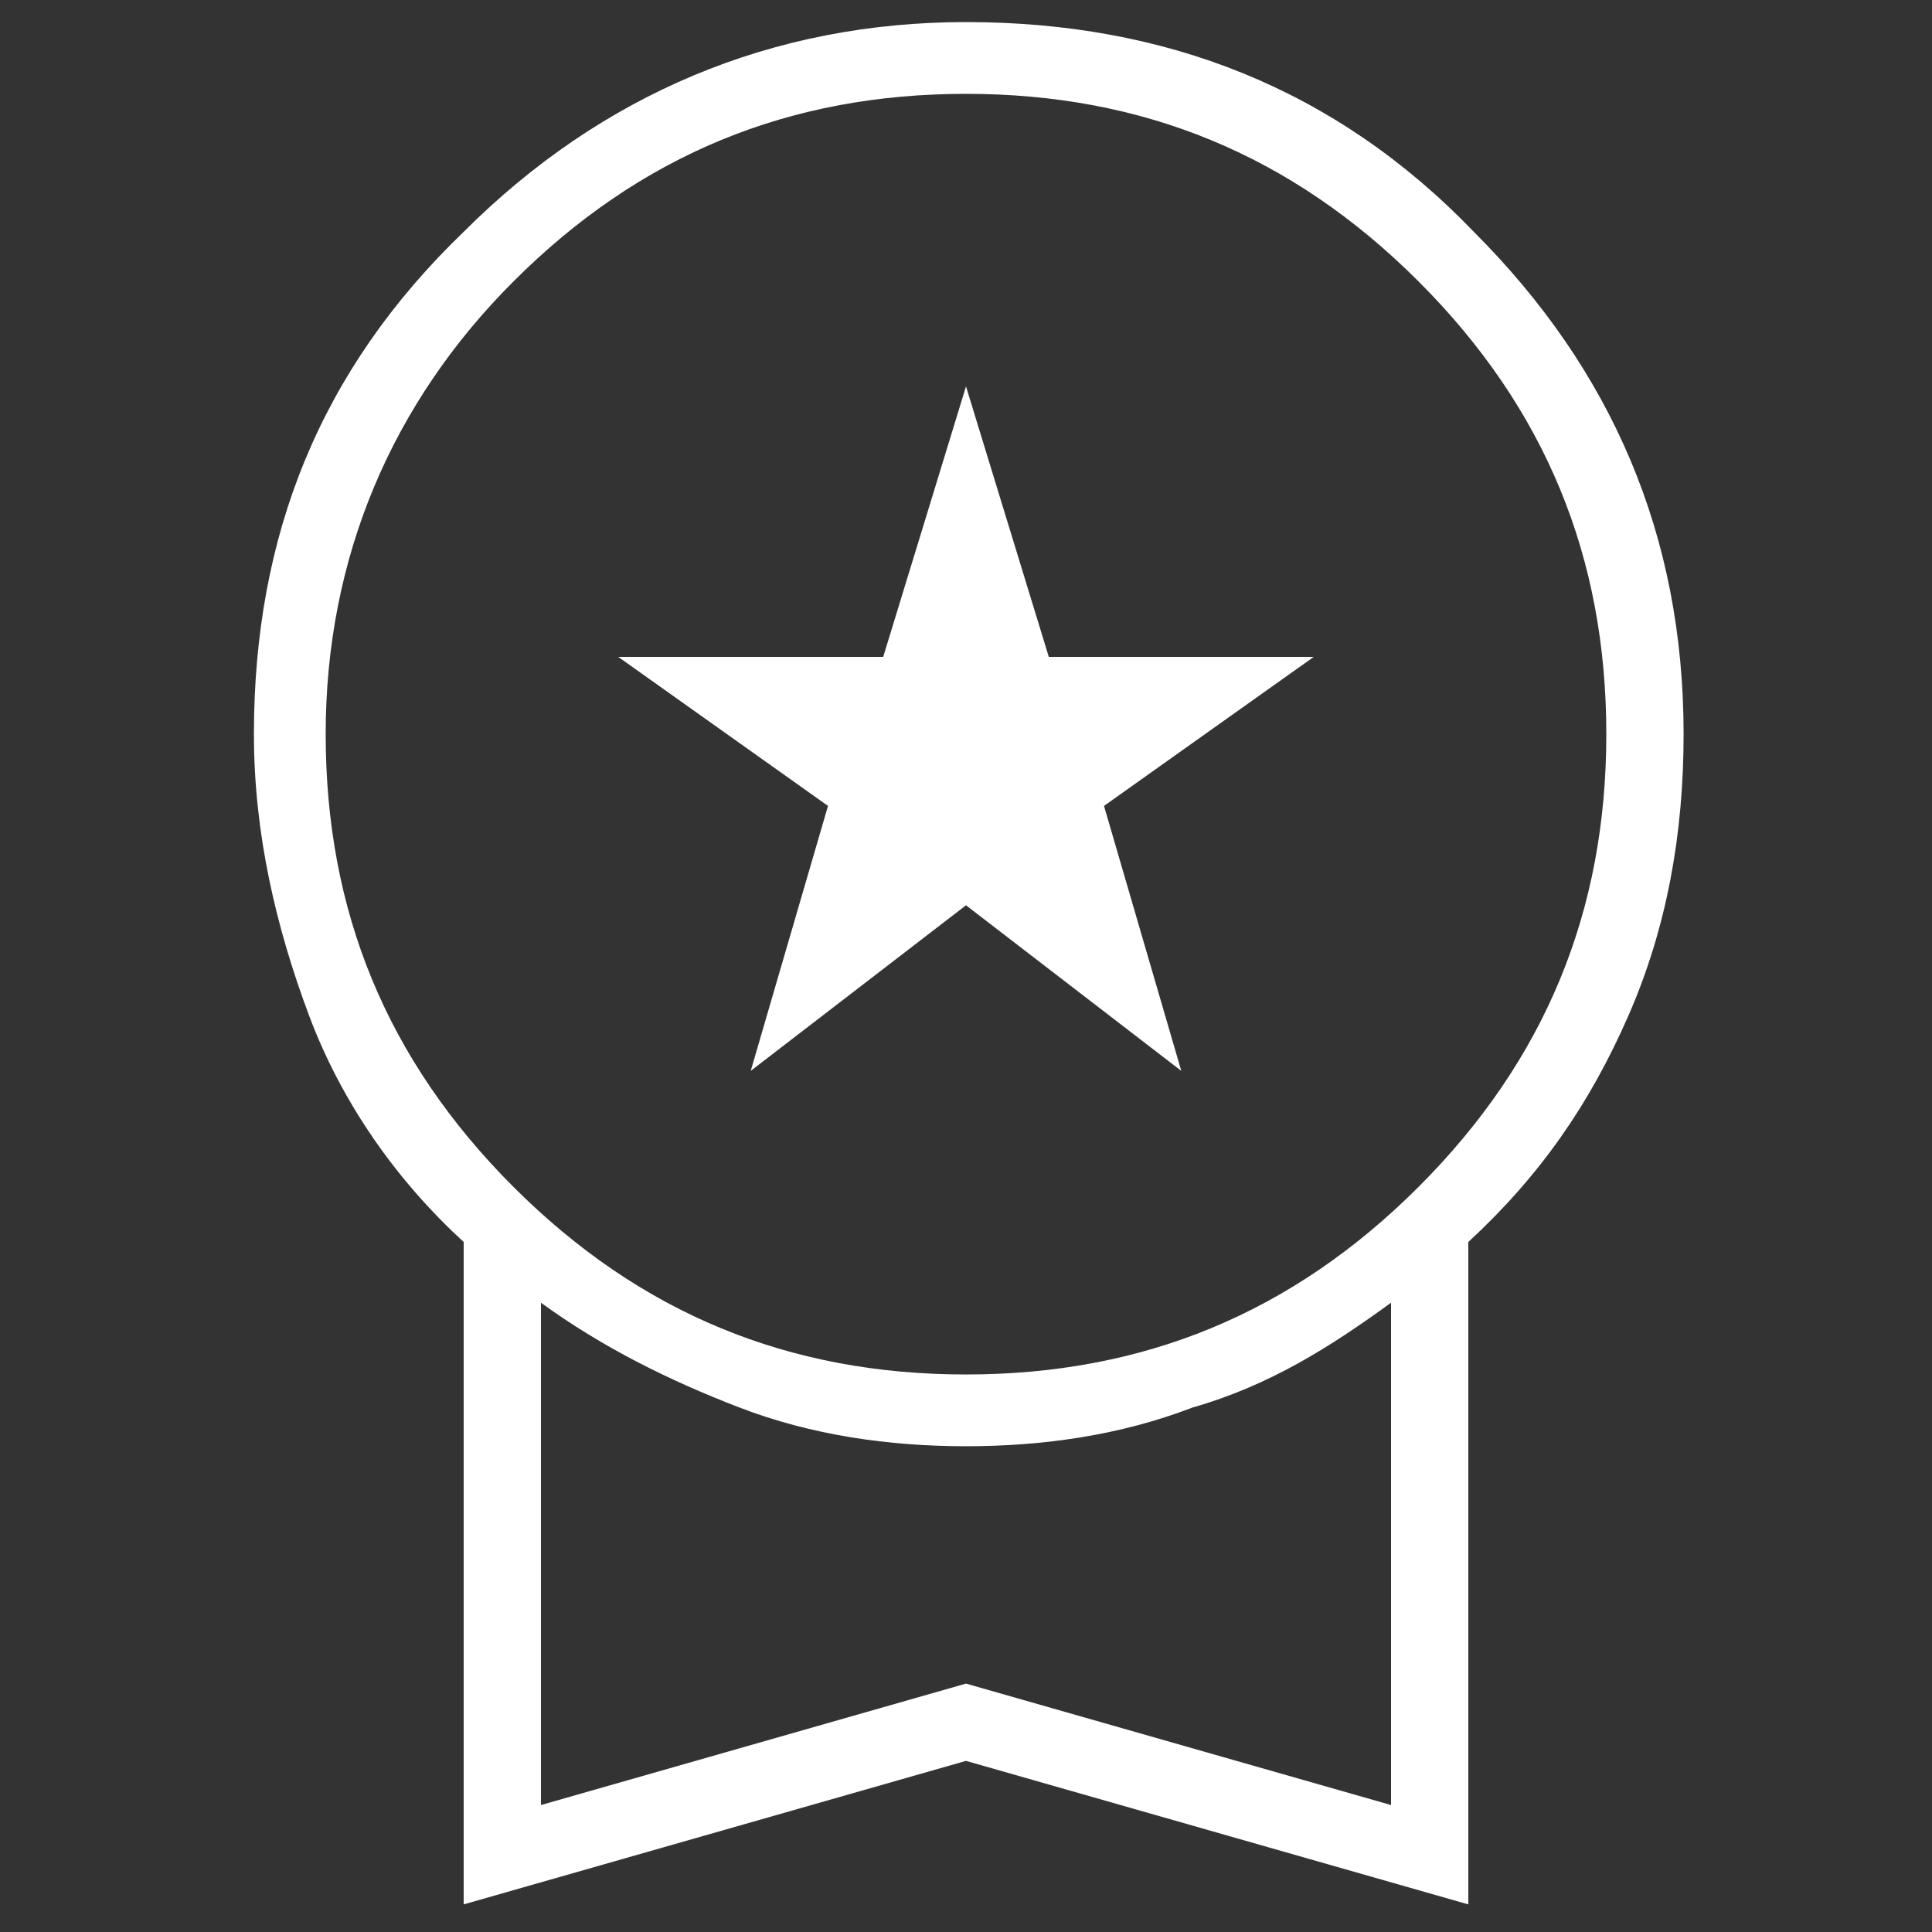 <?xml version="1.0" encoding="utf-8"?>
<!-- Generator: Adobe Illustrator 25.1.0, SVG Export Plug-In . SVG Version: 6.00 Build 0)  -->
<svg version="1.1" id="Слой_1" xmlns="http://www.w3.org/2000/svg" xmlns:xlink="http://www.w3.org/1999/xlink" x="0px" y="0px"
	 viewBox="0 0 35 35" style="enable-background:new 0 0 35 35;" xml:space="preserve">
<rect x="0" y="0" width="35" height="35" fill="#333333" stroke="none"/>
<style type="text/css">
	.st0{opacity:0;fill-rule:evenodd;clip-rule:evenodd;fill:#FFFFFF;}
	.st1{fill-rule:evenodd;clip-rule:evenodd;fill:#FFFFFF;}
</style>
<rect class="st0" width="35" height="35"/>
<path id="Vector" class="st1" d="M13.6,19.4l1.4-4.8l-3.8-2.7h4.8L17.5,7l1.5,4.9h4.8l-3.8,2.7l1.4,4.8l-3.9-3L13.6,19.4z M8.4,34.5
	v-12c-1.2-1.1-2.2-2.5-2.8-4.1s-1-3.3-1-5.1c0-3.6,1.2-6.6,3.8-9.1c2.5-2.5,5.6-3.8,9.1-3.8c3.6,0,6.7,1.2,9.2,3.8
	c2.5,2.5,3.8,5.5,3.8,9.1c0,1.8-0.3,3.5-1,5.1c-0.7,1.6-1.6,2.9-2.9,4.1v12l-9.1-2.6L8.4,34.5z M17.5,24.9c3.2,0,5.9-1.1,8.2-3.4
	s3.4-5,3.4-8.2s-1.1-5.9-3.4-8.2s-5-3.4-8.2-3.4s-5.9,1.1-8.2,3.4c-2.2,2.2-3.4,5-3.4,8.2s1.1,5.9,3.4,8.2
	C11.6,23.8,14.3,24.9,17.5,24.9z M9.8,32.7l7.7-2.2l7.7,2.2v-9.1c-1.1,0.8-2.2,1.5-3.6,1.9c-1.3,0.5-2.7,0.7-4.1,0.7
	c-1.4,0-2.8-0.2-4.1-0.7c-1.3-0.5-2.5-1.1-3.6-1.9V32.7z"/>
</svg>
